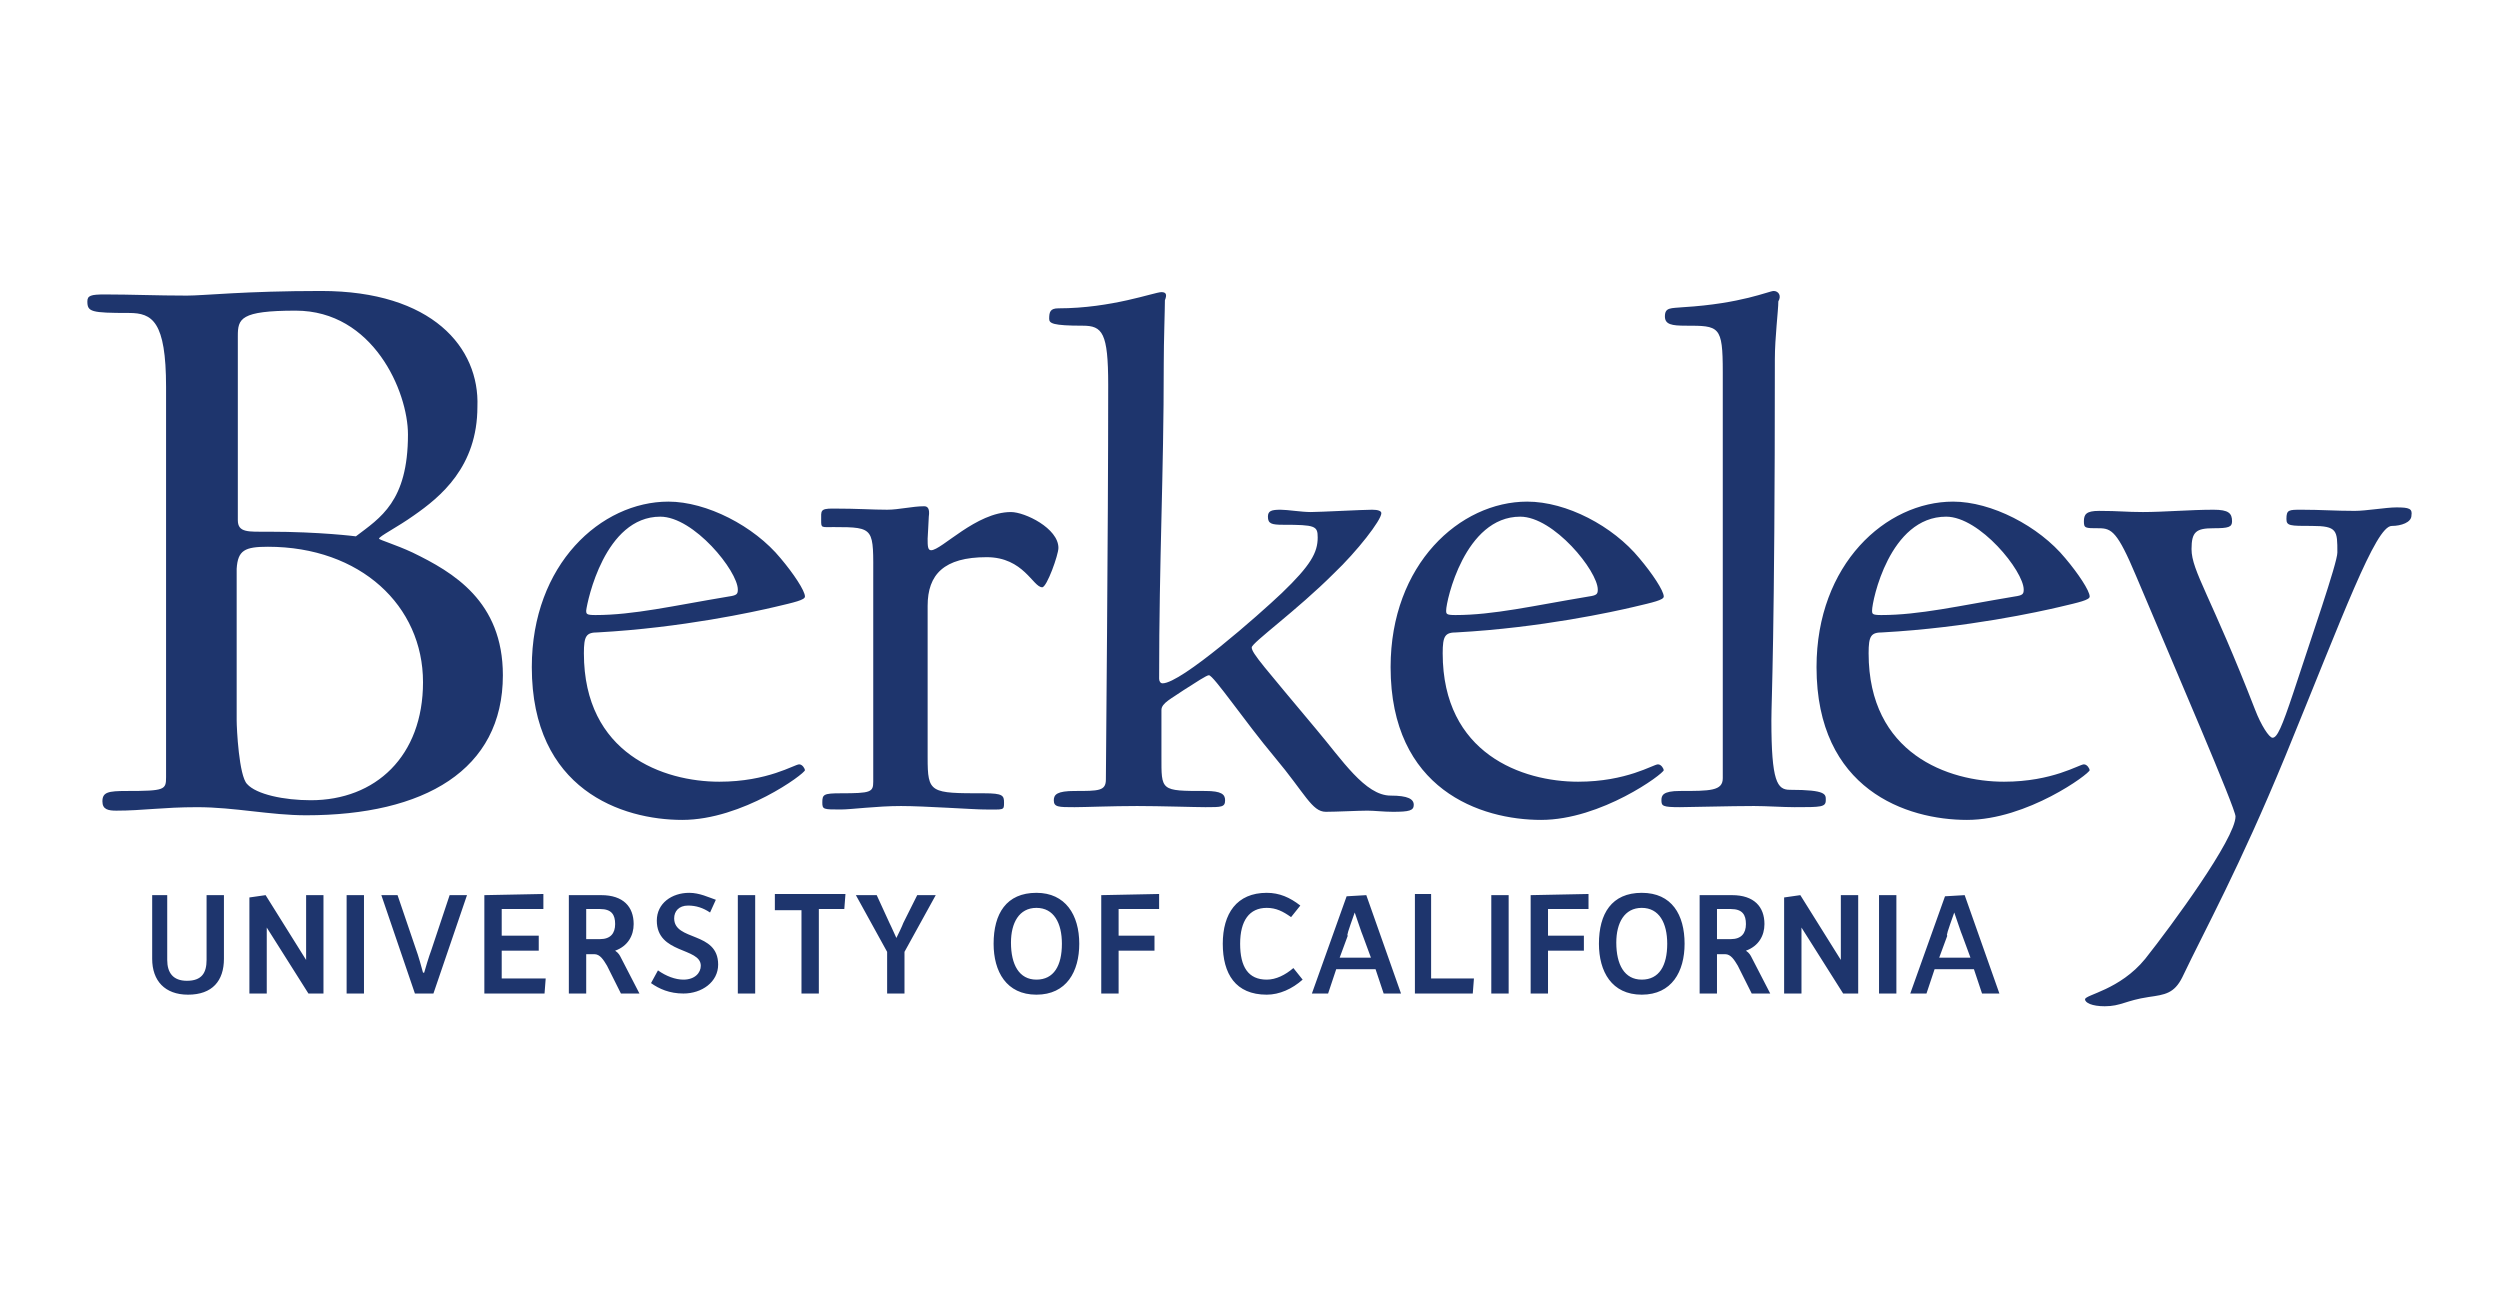 <?xml version="1.0" encoding="utf-8"?>
<!-- Generator: Adobe Illustrator 25.2.3, SVG Export Plug-In . SVG Version: 6.00 Build 0)  -->
<svg version="1.1" id="Ebene_1" xmlns="http://www.w3.org/2000/svg" xmlns:xlink="http://www.w3.org/1999/xlink" x="0px" y="0px"
	 viewBox="0 0 270 140" style="enable-background:new 0 0 270 140;" xml:space="preserve">
<style type="text/css">
	.st0{fill:#1E356D;}
</style>
<g transform="matrix(1.25 0 0 -1.25 -320.94 394.8)">
	<path class="st0" d="M284.5,290.7c-6.6,0-10.1-0.4-11.6-0.4c-2.6,0-4.8,0.1-7.1,0.1c-1.2,0-1.5-0.1-1.5-0.6c0-0.9,0.3-1,3.6-1
		c2,0,3.2-0.7,3.2-6.4v-33.7c0-1.1-0.1-1.2-3.4-1.2c-1.6,0-2.1-0.1-2.1-0.9c0-0.7,0.5-0.8,1.2-0.8c2.3,0,4,0.3,7,0.3
		c3.2,0,6.3-0.7,9.4-0.7c10.2,0,17,3.9,17,12.1c0,6.4-4.3,8.9-7.8,10.6c-1.5,0.7-2.9,1.1-2.9,1.2c0,0.2,1.6,1,3,2
		c2.3,1.6,5.5,4.2,5.5,9.4C298.2,285.8,294.1,290.7,284.5,290.7L284.5,290.7z M410,290.7c-0.4,0-2.8-1.1-7.8-1.4
		c-1.1-0.1-1.6,0-1.6-0.8c0-0.7,0.6-0.8,1.8-0.8c2.9,0,3.2,0,3.2-4v-35.1c0-1.1-1.1-1.1-3.7-1.1c-1.5,0-1.6-0.4-1.6-0.8
		c0-0.5,0.1-0.6,1.6-0.6c0.9,0,4.3,0.1,6.4,0.1c1.1,0,2.5-0.1,3.5-0.1c2.3,0,2.7,0,2.7,0.6c0,0.5,0.1,0.9-3.1,0.9
		c-1.1,0-1.6,0.7-1.6,6c0,1.8,0.3,6.9,0.3,31.2c0,1.9,0.3,4.2,0.3,5C410.7,290.3,410.4,290.7,410,290.7L410,290.7z M357.1,290.6
		c-0.6,0-4.3-1.4-8.9-1.4c-0.7,0-0.8-0.3-0.8-0.9c0-0.4,0.3-0.6,2.9-0.6c1.7,0,2.2-0.6,2.2-5.1c0-13.4-0.2-32.3-0.2-34.1
		c0-1-0.6-1-2.7-1c-1.5,0-1.8-0.3-1.8-0.8c0-0.6,0.4-0.6,1.8-0.6c0.9,0,3.2,0.1,5.4,0.1c2,0,5-0.1,5.9-0.1c1.4,0,1.7,0,1.7,0.6
		c0,0.5-0.3,0.8-1.7,0.8c-3.9,0-3.8,0-3.8,3v4c0,0.6,0.9,1,1.9,1.7c1.1,0.7,2,1.3,2.2,1.3c0.4,0,3.1-4,5.7-7.1s3.2-4.7,4.4-4.7
		c0.9,0,2.8,0.1,3.6,0.1c0.6,0,1.4-0.1,2.2-0.1c1.4,0,1.8,0.1,1.8,0.6c0,0.5-0.5,0.8-2,0.8c-2.2,0-4.2,3.1-6.4,5.7
		c-4.5,5.4-5.6,6.6-5.6,7.1c0,0.4,3.9,3.2,7.1,6.4c2,1.9,4.1,4.6,4.1,5.2c0,0.2-0.3,0.3-0.8,0.3c-0.8,0-4.5-0.2-5.3-0.2
		c-0.8,0-2,0.2-2.6,0.2c-0.8,0-1.1-0.1-1.1-0.6c0-0.6,0.3-0.7,1.3-0.7c2.8,0,3-0.1,3-1.1c0-1.3-0.6-2.4-3.1-4.8
		c-2-1.9-8.7-7.8-10.3-7.8c-0.2,0-0.3,0.2-0.3,0.4c0,10.4,0.4,17.5,0.4,27.2c0,2,0.1,4.7,0.1,5.5
		C357.6,290.4,357.5,290.6,357.1,290.6L357.1,290.6z M282.3,289c6.7,0,9.7-7,9.7-10.7c0-5.8-2.4-7.2-4.5-8.8c0,0-3.1,0.4-7.5,0.4
		c-1.8,0-2.7-0.1-2.7,1v15.9C277.3,288.3,277.5,289,282.3,289L282.3,289z M314.5,272.5c-5.8,0-11.8-5.4-11.8-14.3
		c0-10.6,7.8-13.2,13-13.2c5.2,0,10.6,4,10.6,4.3c0,0.1-0.2,0.5-0.5,0.5c-0.4,0-2.7-1.5-6.9-1.5c-4.8,0-11.7,2.4-11.7,11.1
		c0,1.5,0.2,1.8,1.2,1.8c7.3,0.4,13.6,1.8,15.3,2.2c1.7,0.4,2.6,0.6,2.6,0.9c0,0.5-1,2-2.1,3.3C321.9,270.4,317.8,272.5,314.5,272.5
		L314.5,272.5z M388.7,272.5c-5.8,0-11.8-5.4-11.8-14.3c0-10.6,7.8-13.2,13-13.2c5.2,0,10.6,4,10.6,4.3c0,0.1-0.2,0.5-0.5,0.5
		c-0.4,0-2.7-1.5-6.9-1.5c-4.8,0-11.7,2.4-11.7,11.1c0,1.5,0.2,1.8,1.2,1.8c7.3,0.4,13.6,1.8,15.3,2.2c1.7,0.4,2.6,0.6,2.6,0.9
		c0,0.5-1,2-2.1,3.3C396.1,270.4,392.1,272.5,388.7,272.5L388.7,272.5z M425.5,272.5c-5.8,0-11.8-5.4-11.8-14.3
		c0-10.6,7.8-13.2,13-13.2c5.2,0,10.6,4,10.6,4.3c0,0.1-0.2,0.5-0.5,0.5c-0.4,0-2.7-1.5-6.9-1.5c-4.8,0-11.7,2.4-11.7,11.1
		c0,1.5,0.2,1.8,1.2,1.8c7.3,0.4,13.6,1.8,15.3,2.2c1.7,0.4,2.6,0.6,2.6,0.9c0,0.5-1,2-2.1,3.3C432.9,270.4,428.8,272.5,425.5,272.5
		L425.5,272.5z M336.6,272.1c-1,0-2.2-0.3-3.2-0.3c-1.3,0-2.5,0.1-4.7,0.1c-1.1,0-1-0.2-1-1c0-0.7,0-0.6,1.1-0.6
		c3.6,0,3.4-0.1,3.4-4.5v-17.5c0-0.9-0.2-1-2.8-1c-1.5,0-1.6-0.1-1.6-0.8c0-0.6,0.1-0.6,1.6-0.6c0.9,0,3.1,0.3,5.2,0.3
		c2,0,6.3-0.3,7.2-0.3c1.7,0,1.7-0.1,1.7,0.6c0,0.6-0.1,0.8-1.7,0.8c-4.7,0-4.9,0-4.9,3.1v13.1c0,2.7,1.4,4.2,5.1,4.2
		c3.2,0,4-2.6,4.8-2.6c0.4,0,1.4,2.8,1.4,3.4c0,1.7-2.9,3.1-4.1,3.1c-3,0-6-3.3-6.9-3.3c-0.3,0-0.3,0.4-0.3,1c0,0.2,0.1,1.6,0.1,1.9
		C337.1,271.9,336.9,272.1,336.6,272.1L336.6,272.1z M463.8,272c-0.9,0-2.6-0.3-3.6-0.3c-1.7,0-2.9,0.1-4.6,0.1
		c-1.1,0-1.3,0-1.3-0.8c0-0.6,0.3-0.6,2.2-0.6c2.2,0,2.2-0.4,2.2-2.3c0-0.9-2.3-7.5-3.8-12.1c-1-3-1.4-3.9-1.8-3.9
		c-0.3,0-1,1.1-1.5,2.4c-3.8,9.8-5.5,12-5.5,13.9c0,1.5,0.4,1.8,1.9,1.8c1.3,0,1.6,0.1,1.6,0.6c0,0.7-0.3,1-1.6,1
		c-2,0-4.3-0.2-6.1-0.2c-1.5,0-2,0.1-3.8,0.1c-1.1,0-1.3-0.3-1.3-0.9c0-0.6,0.1-0.6,1.3-0.6c1.1,0,1.6-0.3,3.2-4.1
		c3.5-8.3,8.6-20.1,8.6-20.8c0-1.9-5.5-9.4-7.8-12.3c-2.2-2.7-5.2-3.1-5.2-3.5c0-0.3,0.6-0.6,1.7-0.6c1.4,0,1.8,0.5,3.8,0.8
		c1.4,0.2,2.2,0.3,2.9,1.7c2,4.2,4.9,9.4,8.9,19.1c5,12.2,7.8,19.9,9.2,19.9c0.8,0,1.7,0.3,1.7,0.9C465.2,271.9,464.9,272,463.8,272
		L463.8,272z M313.8,271.2c2.9,0,6.7-4.7,6.7-6.3c0-0.4-0.1-0.5-0.8-0.6c-4.8-0.8-8.2-1.6-11.5-1.6c-0.8,0-0.8,0.1-0.8,0.4
		C307.5,263.9,309,271.2,313.8,271.2L313.8,271.2z M388.1,271.2c2.9,0,6.7-4.7,6.7-6.3c0-0.4-0.1-0.5-0.8-0.6
		c-4.8-0.8-8.2-1.6-11.5-1.6c-0.8,0-0.8,0.1-0.8,0.4C381.7,263.9,383.3,271.2,388.1,271.2L388.1,271.2z M424.9,271.2
		c2.9,0,6.7-4.7,6.7-6.3c0-0.4-0.1-0.5-0.8-0.6c-4.8-0.8-8.2-1.6-11.5-1.6c-0.8,0-0.8,0.1-0.8,0.4
		C418.5,263.9,420,271.2,424.9,271.2L424.9,271.2z M279.9,268.6c8,0,13.4-5.1,13.4-11.7c0-6.4-4.1-10.2-9.7-10.2
		c-2.3,0-4.7,0.5-5.5,1.4c-0.7,0.7-0.9,4.8-0.9,5.5v13.1C277.3,268.3,277.9,268.6,279.9,268.6L279.9,268.6z M316.3,238.7
		c-1.5,0-2.8-0.9-2.8-2.4c0-2.9,3.8-2.3,3.8-3.9c0-0.6-0.5-1.2-1.5-1.2c-0.7,0-1.5,0.3-2.2,0.8l-0.6-1.1c0.7-0.5,1.6-0.9,2.8-0.9
		c1.6,0,3,1,3,2.5c0,2.9-3.8,2-3.8,4c0,0.6,0.4,1.1,1.2,1.1c0.7,0,1.3-0.2,1.9-0.6l0.5,1.1C318,238.3,317.2,238.7,316.3,238.7
		L316.3,238.7z M346.3,238.7c-2.6,0-3.7-1.8-3.7-4.4c0-2.4,1.1-4.4,3.7-4.4s3.7,2,3.7,4.4C350,236.8,348.8,238.7,346.3,238.7z
		 M366.2,238.7c-2.6,0-3.8-1.8-3.8-4.4c0-2.6,1.1-4.4,3.8-4.4c1.1,0,2.2,0.5,3.1,1.3l-0.8,1c-0.7-0.6-1.5-1-2.3-1
		c-1.6,0-2.3,1.1-2.3,3.1c0,2,0.8,3.1,2.3,3.1c0.8,0,1.4-0.3,2.1-0.8l0.8,1C368.2,238.3,367.3,238.7,366.2,238.7L366.2,238.7z
		 M398.6,238.7c-2.6,0-3.7-1.8-3.7-4.4c0-2.4,1.1-4.4,3.7-4.4s3.7,2,3.7,4.4C402.3,236.8,401.2,238.7,398.6,238.7z M279.7,238.5
		l-1.4-0.2V230h1.5v5.7h0l3.6-5.7h1.3v8.5h-1.5v-5.6h0L279.7,238.5L279.7,238.5z M298.6,238.5V230h5.2l0.1,1.3h-3.8v2.4h3.2v1.3
		h-3.2v2.3h3.6v1.3L298.6,238.5L298.6,238.5z M351.9,238.5V230h1.5v3.7h3.1v1.3h-3.1v2.3h3.5v1.3L351.9,238.5L351.9,238.5z
		 M374.8,238.5l-1.7-0.1l-3-8.4h1.4l0.7,2.1h3.4l0.7-2.1h1.5L374.8,238.5L374.8,238.5z M389,238.5V230h1.5v3.7h3.1v1.3h-3.1v2.3h3.5
		v1.3L389,238.5L389,238.5z M412.3,238.5l-1.4-0.2V230h1.5v5.7h0l3.6-5.7h1.3v8.5h-1.5v-5.6h0L412.3,238.5L412.3,238.5z
		 M426.5,238.5l-1.7-0.1l-3-8.4h1.4l0.7,2.1h3.4l0.7-2.1h1.5L426.5,238.5L426.5,238.5z M269.9,238.5V233c0-1.9,1.1-3.1,3.1-3.1
		c2.1,0,3.1,1.2,3.1,3.1v5.5h-1.5v-5.6c0-1.1-0.4-1.8-1.7-1.8c-1.2,0-1.7,0.7-1.7,1.8v5.6H269.9L269.9,238.5z M286.7,238.5V230h1.5
		v8.5H286.7z M289.7,238.5l2.9-8.5h1.6l2.9,8.5h-1.5l-1.6-4.8c0,0-0.2-0.5-0.6-1.9h-0.1c-0.4,1.5-0.6,2-0.6,2l-1.6,4.7L289.7,238.5
		L289.7,238.5z M305.9,238.5V230h1.5v3.4h0.7c0.5,0,0.8-0.5,1.1-1l1.2-2.4h1.6l-1.6,3.1c-0.1,0.2-0.2,0.4-0.5,0.6v0
		c1.1,0.4,1.6,1.3,1.6,2.3c0,1.5-0.9,2.5-2.8,2.5L305.9,238.5L305.9,238.5z M320.5,238.5V230h1.5v8.5H320.5z M323.7,238.5v-1.3h2.3
		V230h1.5v7.3h2.2l0.1,1.3H323.7z M330.7,238.5l2.7-4.9V230h1.5v3.6l2.7,4.9h-1.6l-1.2-2.4c0,0-0.1-0.3-0.6-1.3h0
		c-0.4,0.9-0.6,1.3-0.6,1.3l-1.1,2.4H330.7L330.7,238.5z M379,238.5V230h5l0.1,1.3h-3.7v7.3H379z M385.6,238.5V230h1.5v8.5H385.6z
		 M403.6,238.5V230h1.5v3.4h0.7c0.5,0,0.8-0.5,1.1-1l1.2-2.4h1.6l-1.6,3.1c-0.1,0.2-0.2,0.4-0.5,0.6v0c1.1,0.4,1.6,1.3,1.6,2.3
		c0,1.5-0.9,2.5-2.8,2.5L403.6,238.5L403.6,238.5z M419.1,238.5V230h1.5v8.5H419.1z M346.3,237.4c1.5,0,2.2-1.3,2.2-3.1
		c0-1.9-0.7-3.1-2.2-3.1c-1.5,0-2.2,1.3-2.2,3.2C344.1,236.1,344.8,237.4,346.3,237.4L346.3,237.4z M398.6,237.4
		c1.5,0,2.2-1.3,2.2-3.1c0-1.9-0.7-3.1-2.2-3.1c-1.5,0-2.2,1.3-2.2,3.2C396.4,236.1,397.1,237.4,398.6,237.4L398.6,237.4z
		 M307.4,237.3h1.2c1,0,1.3-0.5,1.3-1.3c0-0.8-0.4-1.3-1.3-1.3h-1.2L307.4,237.3L307.4,237.3z M405.1,237.3h1.2c1,0,1.3-0.5,1.3-1.3
		c0-0.8-0.4-1.3-1.3-1.3h-1.2L405.1,237.3L405.1,237.3z M373.8,237L373.8,237c0.6-1.8,0.7-2,0.7-2l0.7-1.9h-2.7l0.7,1.9
		C373.1,235,373.2,235.3,373.8,237z M425.6,237L425.6,237c0.6-1.8,0.7-2,0.7-2l0.7-1.9h-2.7l0.7,1.9C424.9,235,425,235.3,425.6,237z
		"/>
</g>
</svg>
